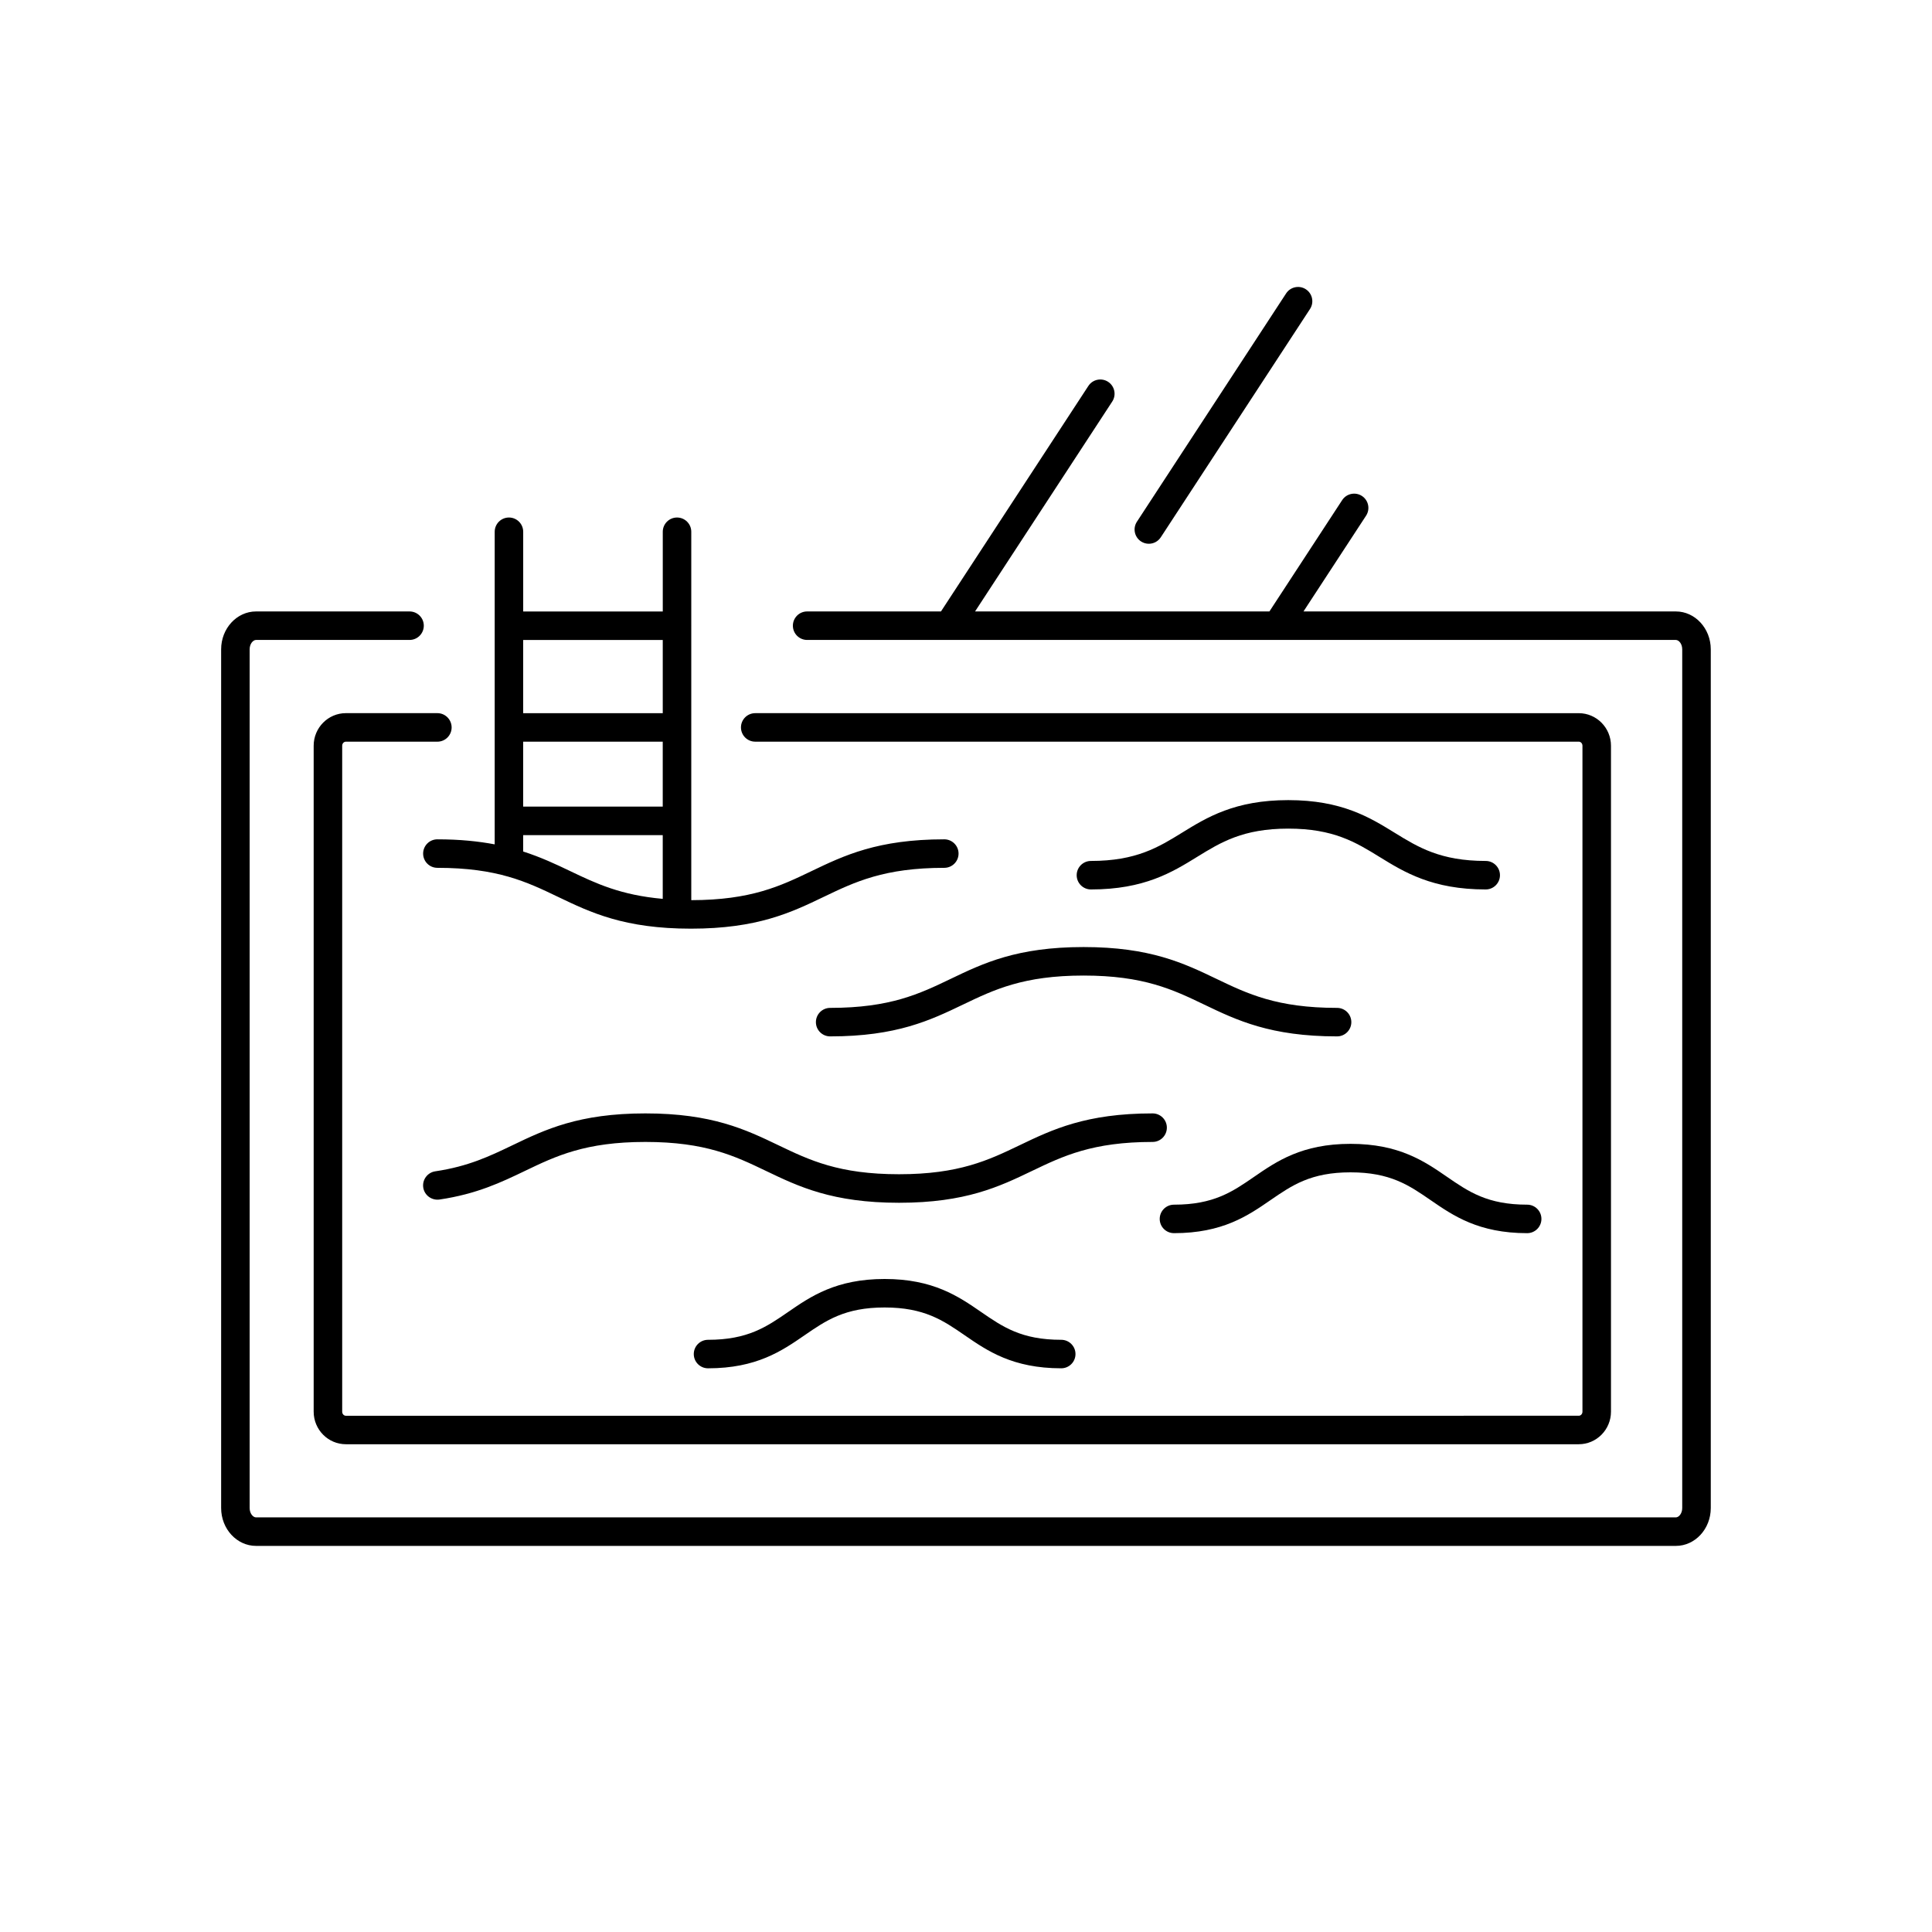 <?xml version="1.0" encoding="UTF-8"?>
<!-- Uploaded to: SVG Repo, www.svgrepo.com, Generator: SVG Repo Mixer Tools -->
<svg fill="#000000" width="800px" height="800px" version="1.1" viewBox="144 144 512 512" xmlns="http://www.w3.org/2000/svg">
 <g>
  <path d="m446.39 287.49c0.637 0.418 1.355 0.613 2.066 0.613 1.234 0 2.438-0.605 3.164-1.715l39.543-60.496c1.145-1.75 0.648-4.09-1.098-5.231-1.742-1.137-4.09-0.648-5.231 1.098l-39.539 60.5c-1.145 1.75-0.652 4.086 1.094 5.231z"/>
  <path d="m453.23 442.84c0-2.086-1.691-3.777-3.777-3.777-17.66 0-26.598 4.289-35.238 8.434-8.242 3.953-16.027 7.688-31.973 7.688-15.941 0-23.723-3.734-31.965-7.688-8.641-4.144-17.578-8.434-35.242-8.434-17.648 0-26.582 4.289-35.215 8.434-6.016 2.887-11.699 5.617-20.469 6.914-2.066 0.309-3.492 2.227-3.188 4.293 0.309 2.066 2.238 3.465 4.293 3.188 9.91-1.465 16.379-4.574 22.641-7.578 8.23-3.953 16.012-7.688 31.941-7.688 15.945 0 23.723 3.734 31.973 7.688 8.641 4.144 17.574 8.434 35.238 8.434 17.664 0 26.598-4.289 35.238-8.434 8.242-3.953 16.027-7.688 31.973-7.688 2.078-0.004 3.769-1.699 3.769-3.785z"/>
  <path d="m364 411.1c-2.086 0-3.777 1.691-3.777 3.777s1.691 3.777 3.777 3.777c17.648 0 26.574-4.289 35.215-8.434 8.238-3.953 16.016-7.688 31.941-7.688 15.934 0 23.719 3.734 31.957 7.688 8.641 4.144 17.574 8.434 35.227 8.434 2.086 0 3.777-1.691 3.777-3.777s-1.691-3.777-3.777-3.777c-15.934 0-23.719-3.734-31.957-7.688-8.641-4.144-17.574-8.434-35.227-8.434-17.648 0-26.582 4.289-35.215 8.434-8.23 3.949-16.012 7.688-31.941 7.688z"/>
  <path d="m403.98 491.67c-5.941-4.09-12.672-8.727-25.547-8.727-12.879 0-19.609 4.637-25.543 8.727-5.758 3.965-10.73 7.391-21.254 7.391-2.086 0-3.777 1.691-3.777 3.777 0 2.086 1.691 3.777 3.777 3.777 12.871 0 19.602-4.637 25.539-8.727 5.758-3.969 10.73-7.394 21.254-7.394 10.523 0 15.504 3.426 21.262 7.391 5.941 4.09 12.672 8.727 25.547 8.727 2.086 0 3.777-1.691 3.777-3.777 0-2.086-1.691-3.777-3.777-3.777-10.527 0.008-15.5-3.422-21.258-7.387z"/>
  <path d="m455.11 470.8c12.879 0 19.609-4.637 25.543-8.727 5.758-3.965 10.73-7.391 21.25-7.391 10.531 0 15.504 3.426 21.266 7.394 5.941 4.09 12.672 8.727 25.547 8.727 2.086 0 3.777-1.691 3.777-3.777 0-2.086-1.691-3.777-3.777-3.777-10.523 0-15.504-3.426-21.262-7.391-5.941-4.09-12.672-8.727-25.547-8.727-12.871 0-19.602 4.637-25.539 8.727-5.758 3.969-10.73 7.394-21.254 7.394-2.086 0-3.777 1.691-3.777 3.777s1.688 3.769 3.773 3.769z"/>
  <path d="m537.73 372.16c-12.012 0-17.922-3.641-24.18-7.5-6.559-4.039-13.992-8.621-28.145-8.621-14.148 0-21.574 4.578-28.129 8.621-6.258 3.859-12.16 7.5-24.168 7.5-2.086 0-3.777 1.691-3.777 3.777 0 2.086 1.691 3.777 3.777 3.777 14.148 0 21.578-4.578 28.133-8.625 6.258-3.856 12.16-7.496 24.164-7.496 12.012 0 17.922 3.641 24.18 7.5 6.559 4.039 13.992 8.621 28.145 8.621 2.086 0 3.777-1.691 3.777-3.777 0-2.082-1.691-3.777-3.777-3.777z"/>
  <path d="m259.91 366.43c-2.086 0-3.777 1.691-3.777 3.777s1.691 3.777 3.777 3.777c15.934 0 23.719 3.734 31.957 7.688 8.641 4.144 17.574 8.434 35.227 8.434 17.648 0 26.582-4.289 35.215-8.434 8.238-3.953 16.016-7.688 31.941-7.688 2.086 0 3.777-1.691 3.777-3.777s-1.691-3.777-3.777-3.777c-17.648 0-26.574 4.289-35.215 8.434-8.219 3.945-15.984 7.668-31.84 7.688v-72.699c0-0.012 0.004-0.016 0.004-0.023 0-0.012-0.004-0.016-0.004-0.023v-24.883c0-2.086-1.691-3.777-3.777-3.777-2.086 0-3.777 1.691-3.777 3.777v21.129h-36.988v-21.129c0-2.086-1.691-3.777-3.777-3.777s-3.777 1.691-3.777 3.777v51.848 0.012 0.012 24.738 0.012 0.012 6.207c-4.305-0.812-9.219-1.332-15.188-1.332zm22.734-25.875h36.988v17.207h-36.988zm36.992-26.949v19.391h-36.988v-19.391zm-36.992 51.711h36.988v16.887c-11.09-0.977-17.672-4.066-24.5-7.344-3.844-1.844-7.789-3.691-12.488-5.203z"/>
  <path d="m588.12 306.04h-98.684l16.586-25.375c1.145-1.75 0.648-4.09-1.098-5.231-1.738-1.133-4.086-0.648-5.231 1.098l-19.285 29.508h-78.008l36.355-55.625c1.145-1.75 0.648-4.09-1.098-5.231-1.742-1.133-4.086-0.656-5.231 1.098l-39.059 59.758h-35.469c-2.086 0-3.777 1.691-3.777 3.777 0 2.086 1.691 3.777 3.777 3.777h230.21c0.801 0 1.699 1.02 1.699 2.481v227.57c0 1.461-0.898 2.481-1.699 2.481h-376.25c-0.801 0-1.699-1.02-1.699-2.481v-227.57c0-1.461 0.898-2.481 1.699-2.481h40.676c2.086 0 3.777-1.691 3.777-3.777 0-2.086-1.691-3.777-3.777-3.777h-40.676c-5.106 0-9.254 4.504-9.254 10.035v227.57c0 5.535 4.152 10.035 9.254 10.035h376.26c5.106 0 9.254-4.504 9.254-10.035v-227.57c-0.004-5.531-4.156-10.035-9.262-10.035z"/>
  <path d="m259.91 332.99h-24.25c-4.707 0-8.535 3.875-8.535 8.629v176.49c0 4.762 3.828 8.629 8.535 8.629h326.73c4.707 0 8.535-3.875 8.535-8.629v-176.48c0-4.762-3.828-8.629-8.535-8.629l-218.25-0.004c-2.086 0-3.777 1.691-3.777 3.777 0 2.086 1.691 3.777 3.777 3.777h218.25c0.539 0 0.977 0.484 0.977 1.074v176.49c0 0.594-0.438 1.074-0.977 1.074l-326.73 0.004c-0.539 0-0.977-0.484-0.977-1.074v-176.49c0-0.594 0.438-1.074 0.977-1.074h24.25c2.086 0 3.777-1.691 3.777-3.777 0-2.086-1.691-3.785-3.777-3.785z"/>
 </g>
</svg>